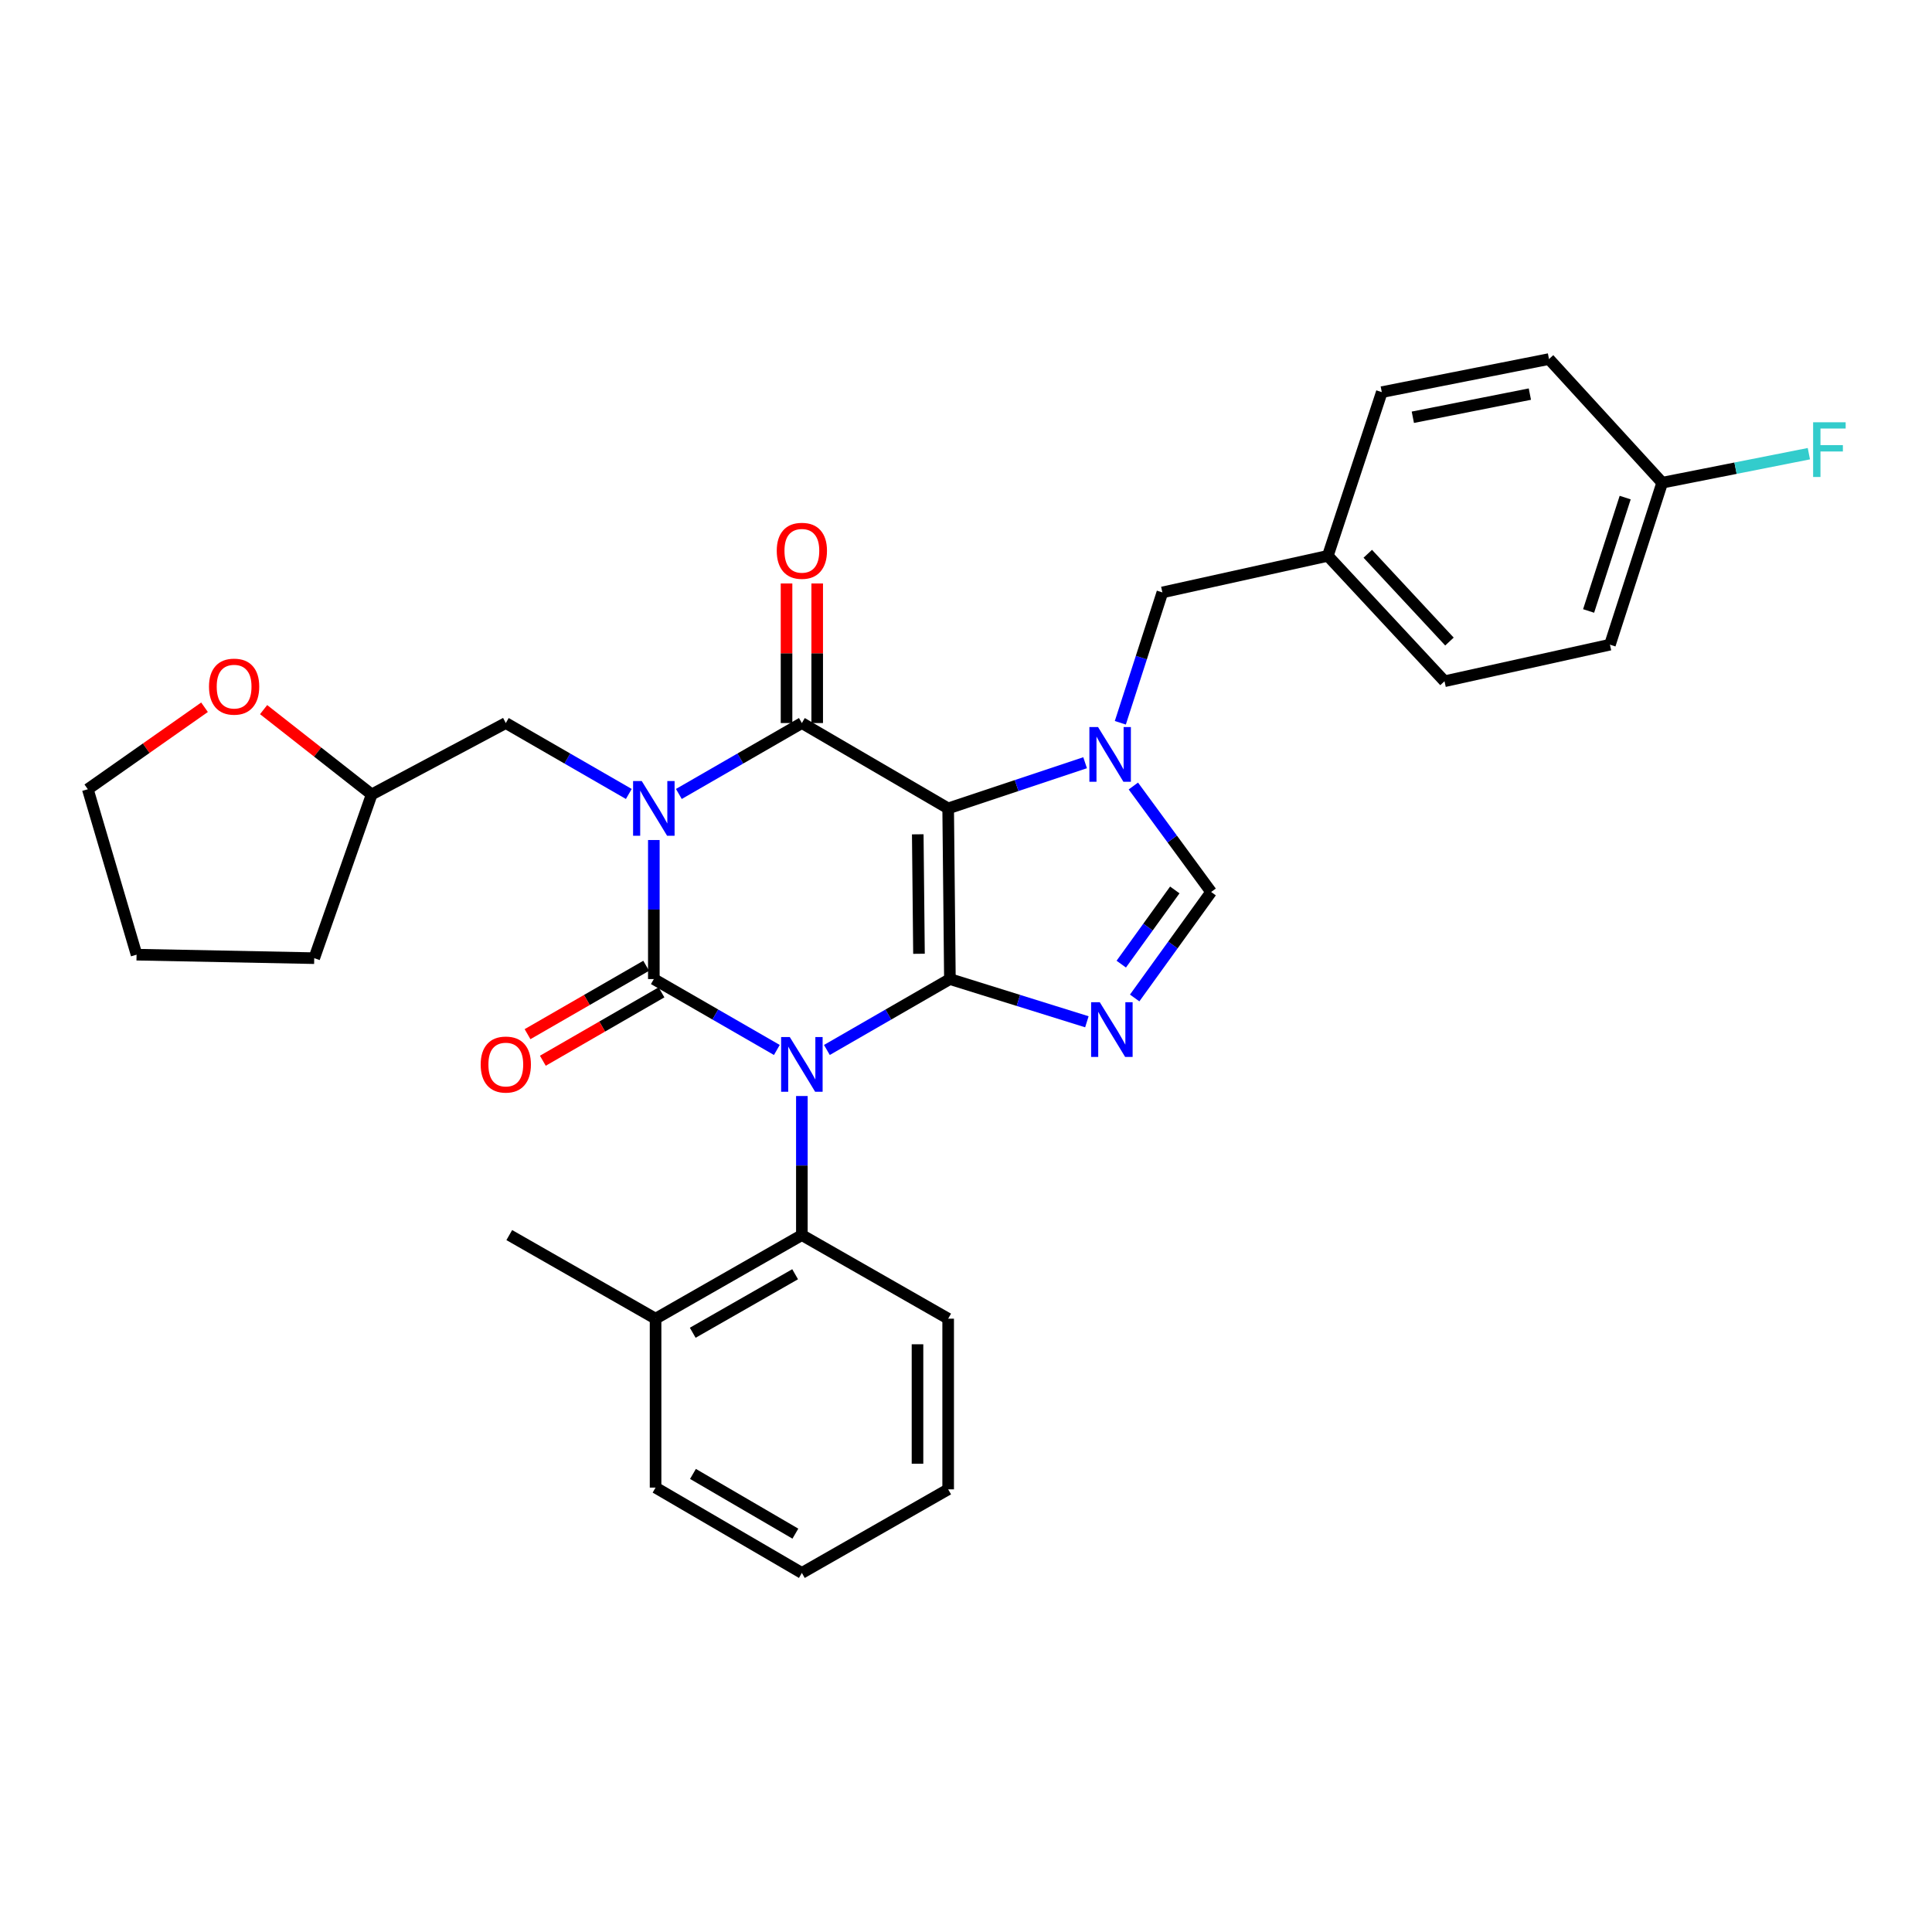 <?xml version='1.0' encoding='iso-8859-1'?>
<svg version='1.1' baseProfile='full'
              xmlns='http://www.w3.org/2000/svg'
                      xmlns:rdkit='http://www.rdkit.org/xml'
                      xmlns:xlink='http://www.w3.org/1999/xlink'
                  xml:space='preserve'
width='1000px' height='1000px' viewBox='0 0 1000 1000'>
<!-- END OF HEADER -->
<rect style='opacity:1.0;fill:#FFFFFF;stroke:none' width='1000' height='1000' x='0' y='0'> </rect>
<path class='bond-0' d='M 338.424,434.792 L 338.424,470.777' style='fill:none;fill-rule:evenodd;stroke:#0000FF;stroke-width:6px;stroke-linecap:butt;stroke-linejoin:miter;stroke-opacity:1' />
<path class='bond-0' d='M 338.424,470.777 L 338.424,506.763' style='fill:none;fill-rule:evenodd;stroke:#000000;stroke-width:6px;stroke-linecap:butt;stroke-linejoin:miter;stroke-opacity:1' />
<path class='bond-1' d='M 351.375,410.956 L 383.211,392.603' style='fill:none;fill-rule:evenodd;stroke:#0000FF;stroke-width:6px;stroke-linecap:butt;stroke-linejoin:miter;stroke-opacity:1' />
<path class='bond-1' d='M 383.211,392.603 L 415.046,374.249' style='fill:none;fill-rule:evenodd;stroke:#000000;stroke-width:6px;stroke-linecap:butt;stroke-linejoin:miter;stroke-opacity:1' />
<path class='bond-2' d='M 325.473,410.956 L 293.638,392.603' style='fill:none;fill-rule:evenodd;stroke:#0000FF;stroke-width:6px;stroke-linecap:butt;stroke-linejoin:miter;stroke-opacity:1' />
<path class='bond-2' d='M 293.638,392.603 L 261.803,374.249' style='fill:none;fill-rule:evenodd;stroke:#000000;stroke-width:6px;stroke-linecap:butt;stroke-linejoin:miter;stroke-opacity:1' />
<path class='bond-3' d='M 338.424,506.763 L 370.26,525.113' style='fill:none;fill-rule:evenodd;stroke:#000000;stroke-width:6px;stroke-linecap:butt;stroke-linejoin:miter;stroke-opacity:1' />
<path class='bond-3' d='M 370.26,525.113 L 402.095,543.463' style='fill:none;fill-rule:evenodd;stroke:#0000FF;stroke-width:6px;stroke-linecap:butt;stroke-linejoin:miter;stroke-opacity:1' />
<path class='bond-4' d='M 334.461,499.888 L 303.756,517.587' style='fill:none;fill-rule:evenodd;stroke:#000000;stroke-width:6px;stroke-linecap:butt;stroke-linejoin:miter;stroke-opacity:1' />
<path class='bond-4' d='M 303.756,517.587 L 273.051,535.285' style='fill:none;fill-rule:evenodd;stroke:#FF0000;stroke-width:6px;stroke-linecap:butt;stroke-linejoin:miter;stroke-opacity:1' />
<path class='bond-4' d='M 342.387,513.638 L 311.682,531.337' style='fill:none;fill-rule:evenodd;stroke:#000000;stroke-width:6px;stroke-linecap:butt;stroke-linejoin:miter;stroke-opacity:1' />
<path class='bond-4' d='M 311.682,531.337 L 280.976,549.036' style='fill:none;fill-rule:evenodd;stroke:#FF0000;stroke-width:6px;stroke-linecap:butt;stroke-linejoin:miter;stroke-opacity:1' />
<path class='bond-5' d='M 415.046,567.297 L 415.046,603.287' style='fill:none;fill-rule:evenodd;stroke:#0000FF;stroke-width:6px;stroke-linecap:butt;stroke-linejoin:miter;stroke-opacity:1' />
<path class='bond-5' d='M 415.046,603.287 L 415.046,639.277' style='fill:none;fill-rule:evenodd;stroke:#000000;stroke-width:6px;stroke-linecap:butt;stroke-linejoin:miter;stroke-opacity:1' />
<path class='bond-6' d='M 427.997,543.463 L 459.832,525.113' style='fill:none;fill-rule:evenodd;stroke:#0000FF;stroke-width:6px;stroke-linecap:butt;stroke-linejoin:miter;stroke-opacity:1' />
<path class='bond-6' d='M 459.832,525.113 L 491.667,506.763' style='fill:none;fill-rule:evenodd;stroke:#000000;stroke-width:6px;stroke-linecap:butt;stroke-linejoin:miter;stroke-opacity:1' />
<path class='bond-7' d='M 415.046,374.249 L 490.768,418.423' style='fill:none;fill-rule:evenodd;stroke:#000000;stroke-width:6px;stroke-linecap:butt;stroke-linejoin:miter;stroke-opacity:1' />
<path class='bond-8' d='M 422.981,374.249 L 422.981,338.125' style='fill:none;fill-rule:evenodd;stroke:#000000;stroke-width:6px;stroke-linecap:butt;stroke-linejoin:miter;stroke-opacity:1' />
<path class='bond-8' d='M 422.981,338.125 L 422.981,302.001' style='fill:none;fill-rule:evenodd;stroke:#FF0000;stroke-width:6px;stroke-linecap:butt;stroke-linejoin:miter;stroke-opacity:1' />
<path class='bond-8' d='M 407.11,374.249 L 407.11,338.125' style='fill:none;fill-rule:evenodd;stroke:#000000;stroke-width:6px;stroke-linecap:butt;stroke-linejoin:miter;stroke-opacity:1' />
<path class='bond-8' d='M 407.11,338.125 L 407.11,302.001' style='fill:none;fill-rule:evenodd;stroke:#FF0000;stroke-width:6px;stroke-linecap:butt;stroke-linejoin:miter;stroke-opacity:1' />
<path class='bond-9' d='M 860.35,249.847 L 898.308,242.336' style='fill:none;fill-rule:evenodd;stroke:#000000;stroke-width:6px;stroke-linecap:butt;stroke-linejoin:miter;stroke-opacity:1' />
<path class='bond-9' d='M 898.308,242.336 L 936.266,234.826' style='fill:none;fill-rule:evenodd;stroke:#33CCCC;stroke-width:6px;stroke-linecap:butt;stroke-linejoin:miter;stroke-opacity:1' />
<path class='bond-10' d='M 860.35,249.847 L 833.308,333.681' style='fill:none;fill-rule:evenodd;stroke:#000000;stroke-width:6px;stroke-linecap:butt;stroke-linejoin:miter;stroke-opacity:1' />
<path class='bond-10' d='M 841.19,257.55 L 822.26,316.233' style='fill:none;fill-rule:evenodd;stroke:#000000;stroke-width:6px;stroke-linecap:butt;stroke-linejoin:miter;stroke-opacity:1' />
<path class='bond-11' d='M 860.35,249.847 L 801.76,185.851' style='fill:none;fill-rule:evenodd;stroke:#000000;stroke-width:6px;stroke-linecap:butt;stroke-linejoin:miter;stroke-opacity:1' />
<path class='bond-12' d='M 490.768,418.423 L 491.667,506.763' style='fill:none;fill-rule:evenodd;stroke:#000000;stroke-width:6px;stroke-linecap:butt;stroke-linejoin:miter;stroke-opacity:1' />
<path class='bond-12' d='M 475.033,431.836 L 475.662,493.673' style='fill:none;fill-rule:evenodd;stroke:#000000;stroke-width:6px;stroke-linecap:butt;stroke-linejoin:miter;stroke-opacity:1' />
<path class='bond-13' d='M 490.768,418.423 L 526.21,406.606' style='fill:none;fill-rule:evenodd;stroke:#000000;stroke-width:6px;stroke-linecap:butt;stroke-linejoin:miter;stroke-opacity:1' />
<path class='bond-13' d='M 526.21,406.606 L 561.653,394.79' style='fill:none;fill-rule:evenodd;stroke:#0000FF;stroke-width:6px;stroke-linecap:butt;stroke-linejoin:miter;stroke-opacity:1' />
<path class='bond-14' d='M 491.667,506.763 L 527.117,517.817' style='fill:none;fill-rule:evenodd;stroke:#000000;stroke-width:6px;stroke-linecap:butt;stroke-linejoin:miter;stroke-opacity:1' />
<path class='bond-14' d='M 527.117,517.817 L 562.566,528.872' style='fill:none;fill-rule:evenodd;stroke:#0000FF;stroke-width:6px;stroke-linecap:butt;stroke-linejoin:miter;stroke-opacity:1' />
<path class='bond-15' d='M 587.301,516.55 L 607.09,489.12' style='fill:none;fill-rule:evenodd;stroke:#0000FF;stroke-width:6px;stroke-linecap:butt;stroke-linejoin:miter;stroke-opacity:1' />
<path class='bond-15' d='M 607.09,489.12 L 626.879,461.689' style='fill:none;fill-rule:evenodd;stroke:#000000;stroke-width:6px;stroke-linecap:butt;stroke-linejoin:miter;stroke-opacity:1' />
<path class='bond-15' d='M 580.366,499.036 L 594.219,479.834' style='fill:none;fill-rule:evenodd;stroke:#0000FF;stroke-width:6px;stroke-linecap:butt;stroke-linejoin:miter;stroke-opacity:1' />
<path class='bond-15' d='M 594.219,479.834 L 608.072,460.633' style='fill:none;fill-rule:evenodd;stroke:#000000;stroke-width:6px;stroke-linecap:butt;stroke-linejoin:miter;stroke-opacity:1' />
<path class='bond-16' d='M 626.879,461.689 L 606.749,434.265' style='fill:none;fill-rule:evenodd;stroke:#000000;stroke-width:6px;stroke-linecap:butt;stroke-linejoin:miter;stroke-opacity:1' />
<path class='bond-16' d='M 606.749,434.265 L 586.618,406.841' style='fill:none;fill-rule:evenodd;stroke:#0000FF;stroke-width:6px;stroke-linecap:butt;stroke-linejoin:miter;stroke-opacity:1' />
<path class='bond-17' d='M 579.88,374.11 L 590.762,340.374' style='fill:none;fill-rule:evenodd;stroke:#0000FF;stroke-width:6px;stroke-linecap:butt;stroke-linejoin:miter;stroke-opacity:1' />
<path class='bond-17' d='M 590.762,340.374 L 601.645,306.638' style='fill:none;fill-rule:evenodd;stroke:#000000;stroke-width:6px;stroke-linecap:butt;stroke-linejoin:miter;stroke-opacity:1' />
<path class='bond-18' d='M 601.645,306.638 L 687.277,287.708' style='fill:none;fill-rule:evenodd;stroke:#000000;stroke-width:6px;stroke-linecap:butt;stroke-linejoin:miter;stroke-opacity:1' />
<path class='bond-19' d='M 687.277,287.708 L 715.219,202.974' style='fill:none;fill-rule:evenodd;stroke:#000000;stroke-width:6px;stroke-linecap:butt;stroke-linejoin:miter;stroke-opacity:1' />
<path class='bond-20' d='M 687.277,287.708 L 747.675,352.611' style='fill:none;fill-rule:evenodd;stroke:#000000;stroke-width:6px;stroke-linecap:butt;stroke-linejoin:miter;stroke-opacity:1' />
<path class='bond-20' d='M 707.956,286.631 L 750.234,332.064' style='fill:none;fill-rule:evenodd;stroke:#000000;stroke-width:6px;stroke-linecap:butt;stroke-linejoin:miter;stroke-opacity:1' />
<path class='bond-21' d='M 136.44,367.299 L 164.412,389.255' style='fill:none;fill-rule:evenodd;stroke:#FF0000;stroke-width:6px;stroke-linecap:butt;stroke-linejoin:miter;stroke-opacity:1' />
<path class='bond-21' d='M 164.412,389.255 L 192.385,411.211' style='fill:none;fill-rule:evenodd;stroke:#000000;stroke-width:6px;stroke-linecap:butt;stroke-linejoin:miter;stroke-opacity:1' />
<path class='bond-22' d='M 105.863,366.074 L 75.659,387.289' style='fill:none;fill-rule:evenodd;stroke:#FF0000;stroke-width:6px;stroke-linecap:butt;stroke-linejoin:miter;stroke-opacity:1' />
<path class='bond-22' d='M 75.659,387.289 L 45.455,408.504' style='fill:none;fill-rule:evenodd;stroke:#000000;stroke-width:6px;stroke-linecap:butt;stroke-linejoin:miter;stroke-opacity:1' />
<path class='bond-23' d='M 192.385,411.211 L 261.803,374.249' style='fill:none;fill-rule:evenodd;stroke:#000000;stroke-width:6px;stroke-linecap:butt;stroke-linejoin:miter;stroke-opacity:1' />
<path class='bond-24' d='M 192.385,411.211 L 162.644,495.944' style='fill:none;fill-rule:evenodd;stroke:#000000;stroke-width:6px;stroke-linecap:butt;stroke-linejoin:miter;stroke-opacity:1' />
<path class='bond-25' d='M 339.324,769.983 L 415.046,814.149' style='fill:none;fill-rule:evenodd;stroke:#000000;stroke-width:6px;stroke-linecap:butt;stroke-linejoin:miter;stroke-opacity:1' />
<path class='bond-25' d='M 358.678,762.898 L 411.684,793.814' style='fill:none;fill-rule:evenodd;stroke:#000000;stroke-width:6px;stroke-linecap:butt;stroke-linejoin:miter;stroke-opacity:1' />
<path class='bond-26' d='M 339.324,769.983 L 339.324,682.543' style='fill:none;fill-rule:evenodd;stroke:#000000;stroke-width:6px;stroke-linecap:butt;stroke-linejoin:miter;stroke-opacity:1' />
<path class='bond-27' d='M 415.046,814.149 L 490.768,770.883' style='fill:none;fill-rule:evenodd;stroke:#000000;stroke-width:6px;stroke-linecap:butt;stroke-linejoin:miter;stroke-opacity:1' />
<path class='bond-28' d='M 490.768,770.883 L 490.768,682.543' style='fill:none;fill-rule:evenodd;stroke:#000000;stroke-width:6px;stroke-linecap:butt;stroke-linejoin:miter;stroke-opacity:1' />
<path class='bond-28' d='M 474.897,757.632 L 474.897,695.794' style='fill:none;fill-rule:evenodd;stroke:#000000;stroke-width:6px;stroke-linecap:butt;stroke-linejoin:miter;stroke-opacity:1' />
<path class='bond-29' d='M 490.768,682.543 L 415.046,639.277' style='fill:none;fill-rule:evenodd;stroke:#000000;stroke-width:6px;stroke-linecap:butt;stroke-linejoin:miter;stroke-opacity:1' />
<path class='bond-30' d='M 415.046,639.277 L 339.324,682.543' style='fill:none;fill-rule:evenodd;stroke:#000000;stroke-width:6px;stroke-linecap:butt;stroke-linejoin:miter;stroke-opacity:1' />
<path class='bond-30' d='M 411.561,659.547 L 358.556,689.833' style='fill:none;fill-rule:evenodd;stroke:#000000;stroke-width:6px;stroke-linecap:butt;stroke-linejoin:miter;stroke-opacity:1' />
<path class='bond-31' d='M 339.324,682.543 L 263.601,639.277' style='fill:none;fill-rule:evenodd;stroke:#000000;stroke-width:6px;stroke-linecap:butt;stroke-linejoin:miter;stroke-opacity:1' />
<path class='bond-32' d='M 45.455,408.504 L 70.689,494.137' style='fill:none;fill-rule:evenodd;stroke:#000000;stroke-width:6px;stroke-linecap:butt;stroke-linejoin:miter;stroke-opacity:1' />
<path class='bond-33' d='M 162.644,495.944 L 70.689,494.137' style='fill:none;fill-rule:evenodd;stroke:#000000;stroke-width:6px;stroke-linecap:butt;stroke-linejoin:miter;stroke-opacity:1' />
<path class='bond-34' d='M 833.308,333.681 L 747.675,352.611' style='fill:none;fill-rule:evenodd;stroke:#000000;stroke-width:6px;stroke-linecap:butt;stroke-linejoin:miter;stroke-opacity:1' />
<path class='bond-35' d='M 801.76,185.851 L 715.219,202.974' style='fill:none;fill-rule:evenodd;stroke:#000000;stroke-width:6px;stroke-linecap:butt;stroke-linejoin:miter;stroke-opacity:1' />
<path class='bond-35' d='M 791.859,203.989 L 731.281,215.975' style='fill:none;fill-rule:evenodd;stroke:#000000;stroke-width:6px;stroke-linecap:butt;stroke-linejoin:miter;stroke-opacity:1' />
<path  class='atom-0' d='M 332.164 404.263
L 341.444 419.263
Q 342.364 420.743, 343.844 423.423
Q 345.324 426.103, 345.404 426.263
L 345.404 404.263
L 349.164 404.263
L 349.164 432.583
L 345.284 432.583
L 335.324 416.183
Q 334.164 414.263, 332.924 412.063
Q 331.724 409.863, 331.364 409.183
L 331.364 432.583
L 327.684 432.583
L 327.684 404.263
L 332.164 404.263
' fill='#0000FF'/>
<path  class='atom-2' d='M 408.786 536.768
L 418.066 551.768
Q 418.986 553.248, 420.466 555.928
Q 421.946 558.608, 422.026 558.768
L 422.026 536.768
L 425.786 536.768
L 425.786 565.088
L 421.906 565.088
L 411.946 548.688
Q 410.786 546.768, 409.546 544.568
Q 408.346 542.368, 407.986 541.688
L 407.986 565.088
L 404.306 565.088
L 404.306 536.768
L 408.786 536.768
' fill='#0000FF'/>
<path  class='atom-4' d='M 402.046 285.09
Q 402.046 278.29, 405.406 274.49
Q 408.766 270.69, 415.046 270.69
Q 421.326 270.69, 424.686 274.49
Q 428.046 278.29, 428.046 285.09
Q 428.046 291.97, 424.646 295.89
Q 421.246 299.77, 415.046 299.77
Q 408.806 299.77, 405.406 295.89
Q 402.046 292.01, 402.046 285.09
M 415.046 296.57
Q 419.366 296.57, 421.686 293.69
Q 424.046 290.77, 424.046 285.09
Q 424.046 279.53, 421.686 276.73
Q 419.366 273.89, 415.046 273.89
Q 410.726 273.89, 408.366 276.69
Q 406.046 279.49, 406.046 285.09
Q 406.046 290.81, 408.366 293.69
Q 410.726 296.57, 415.046 296.57
' fill='#FF0000'/>
<path  class='atom-5' d='M 248.803 551.008
Q 248.803 544.208, 252.163 540.408
Q 255.523 536.608, 261.803 536.608
Q 268.083 536.608, 271.443 540.408
Q 274.803 544.208, 274.803 551.008
Q 274.803 557.888, 271.403 561.808
Q 268.003 565.688, 261.803 565.688
Q 255.563 565.688, 252.163 561.808
Q 248.803 557.928, 248.803 551.008
M 261.803 562.488
Q 266.123 562.488, 268.443 559.608
Q 270.803 556.688, 270.803 551.008
Q 270.803 545.448, 268.443 542.648
Q 266.123 539.808, 261.803 539.808
Q 257.483 539.808, 255.123 542.608
Q 252.803 545.408, 252.803 551.008
Q 252.803 556.728, 255.123 559.608
Q 257.483 562.488, 261.803 562.488
' fill='#FF0000'/>
<path  class='atom-9' d='M 569.241 518.746
L 578.521 533.746
Q 579.441 535.226, 580.921 537.906
Q 582.401 540.586, 582.481 540.746
L 582.481 518.746
L 586.241 518.746
L 586.241 547.066
L 582.361 547.066
L 572.401 530.666
Q 571.241 528.746, 570.001 526.546
Q 568.801 524.346, 568.441 523.666
L 568.441 547.066
L 564.761 547.066
L 564.761 518.746
L 569.241 518.746
' fill='#0000FF'/>
<path  class='atom-11' d='M 568.342 376.313
L 577.622 391.313
Q 578.542 392.793, 580.022 395.473
Q 581.502 398.153, 581.582 398.313
L 581.582 376.313
L 585.342 376.313
L 585.342 404.633
L 581.462 404.633
L 571.502 388.233
Q 570.342 386.313, 569.102 384.113
Q 567.902 381.913, 567.542 381.233
L 567.542 404.633
L 563.862 404.633
L 563.862 376.313
L 568.342 376.313
' fill='#0000FF'/>
<path  class='atom-14' d='M 938.471 218.564
L 955.311 218.564
L 955.311 221.804
L 942.271 221.804
L 942.271 230.404
L 953.871 230.404
L 953.871 233.684
L 942.271 233.684
L 942.271 246.884
L 938.471 246.884
L 938.471 218.564
' fill='#33CCCC'/>
<path  class='atom-15' d='M 108.177 355.398
Q 108.177 348.598, 111.537 344.798
Q 114.897 340.998, 121.177 340.998
Q 127.457 340.998, 130.817 344.798
Q 134.177 348.598, 134.177 355.398
Q 134.177 362.278, 130.777 366.198
Q 127.377 370.078, 121.177 370.078
Q 114.937 370.078, 111.537 366.198
Q 108.177 362.318, 108.177 355.398
M 121.177 366.878
Q 125.497 366.878, 127.817 363.998
Q 130.177 361.078, 130.177 355.398
Q 130.177 349.838, 127.817 347.038
Q 125.497 344.198, 121.177 344.198
Q 116.857 344.198, 114.497 346.998
Q 112.177 349.798, 112.177 355.398
Q 112.177 361.118, 114.497 363.998
Q 116.857 366.878, 121.177 366.878
' fill='#FF0000'/>
</svg>
